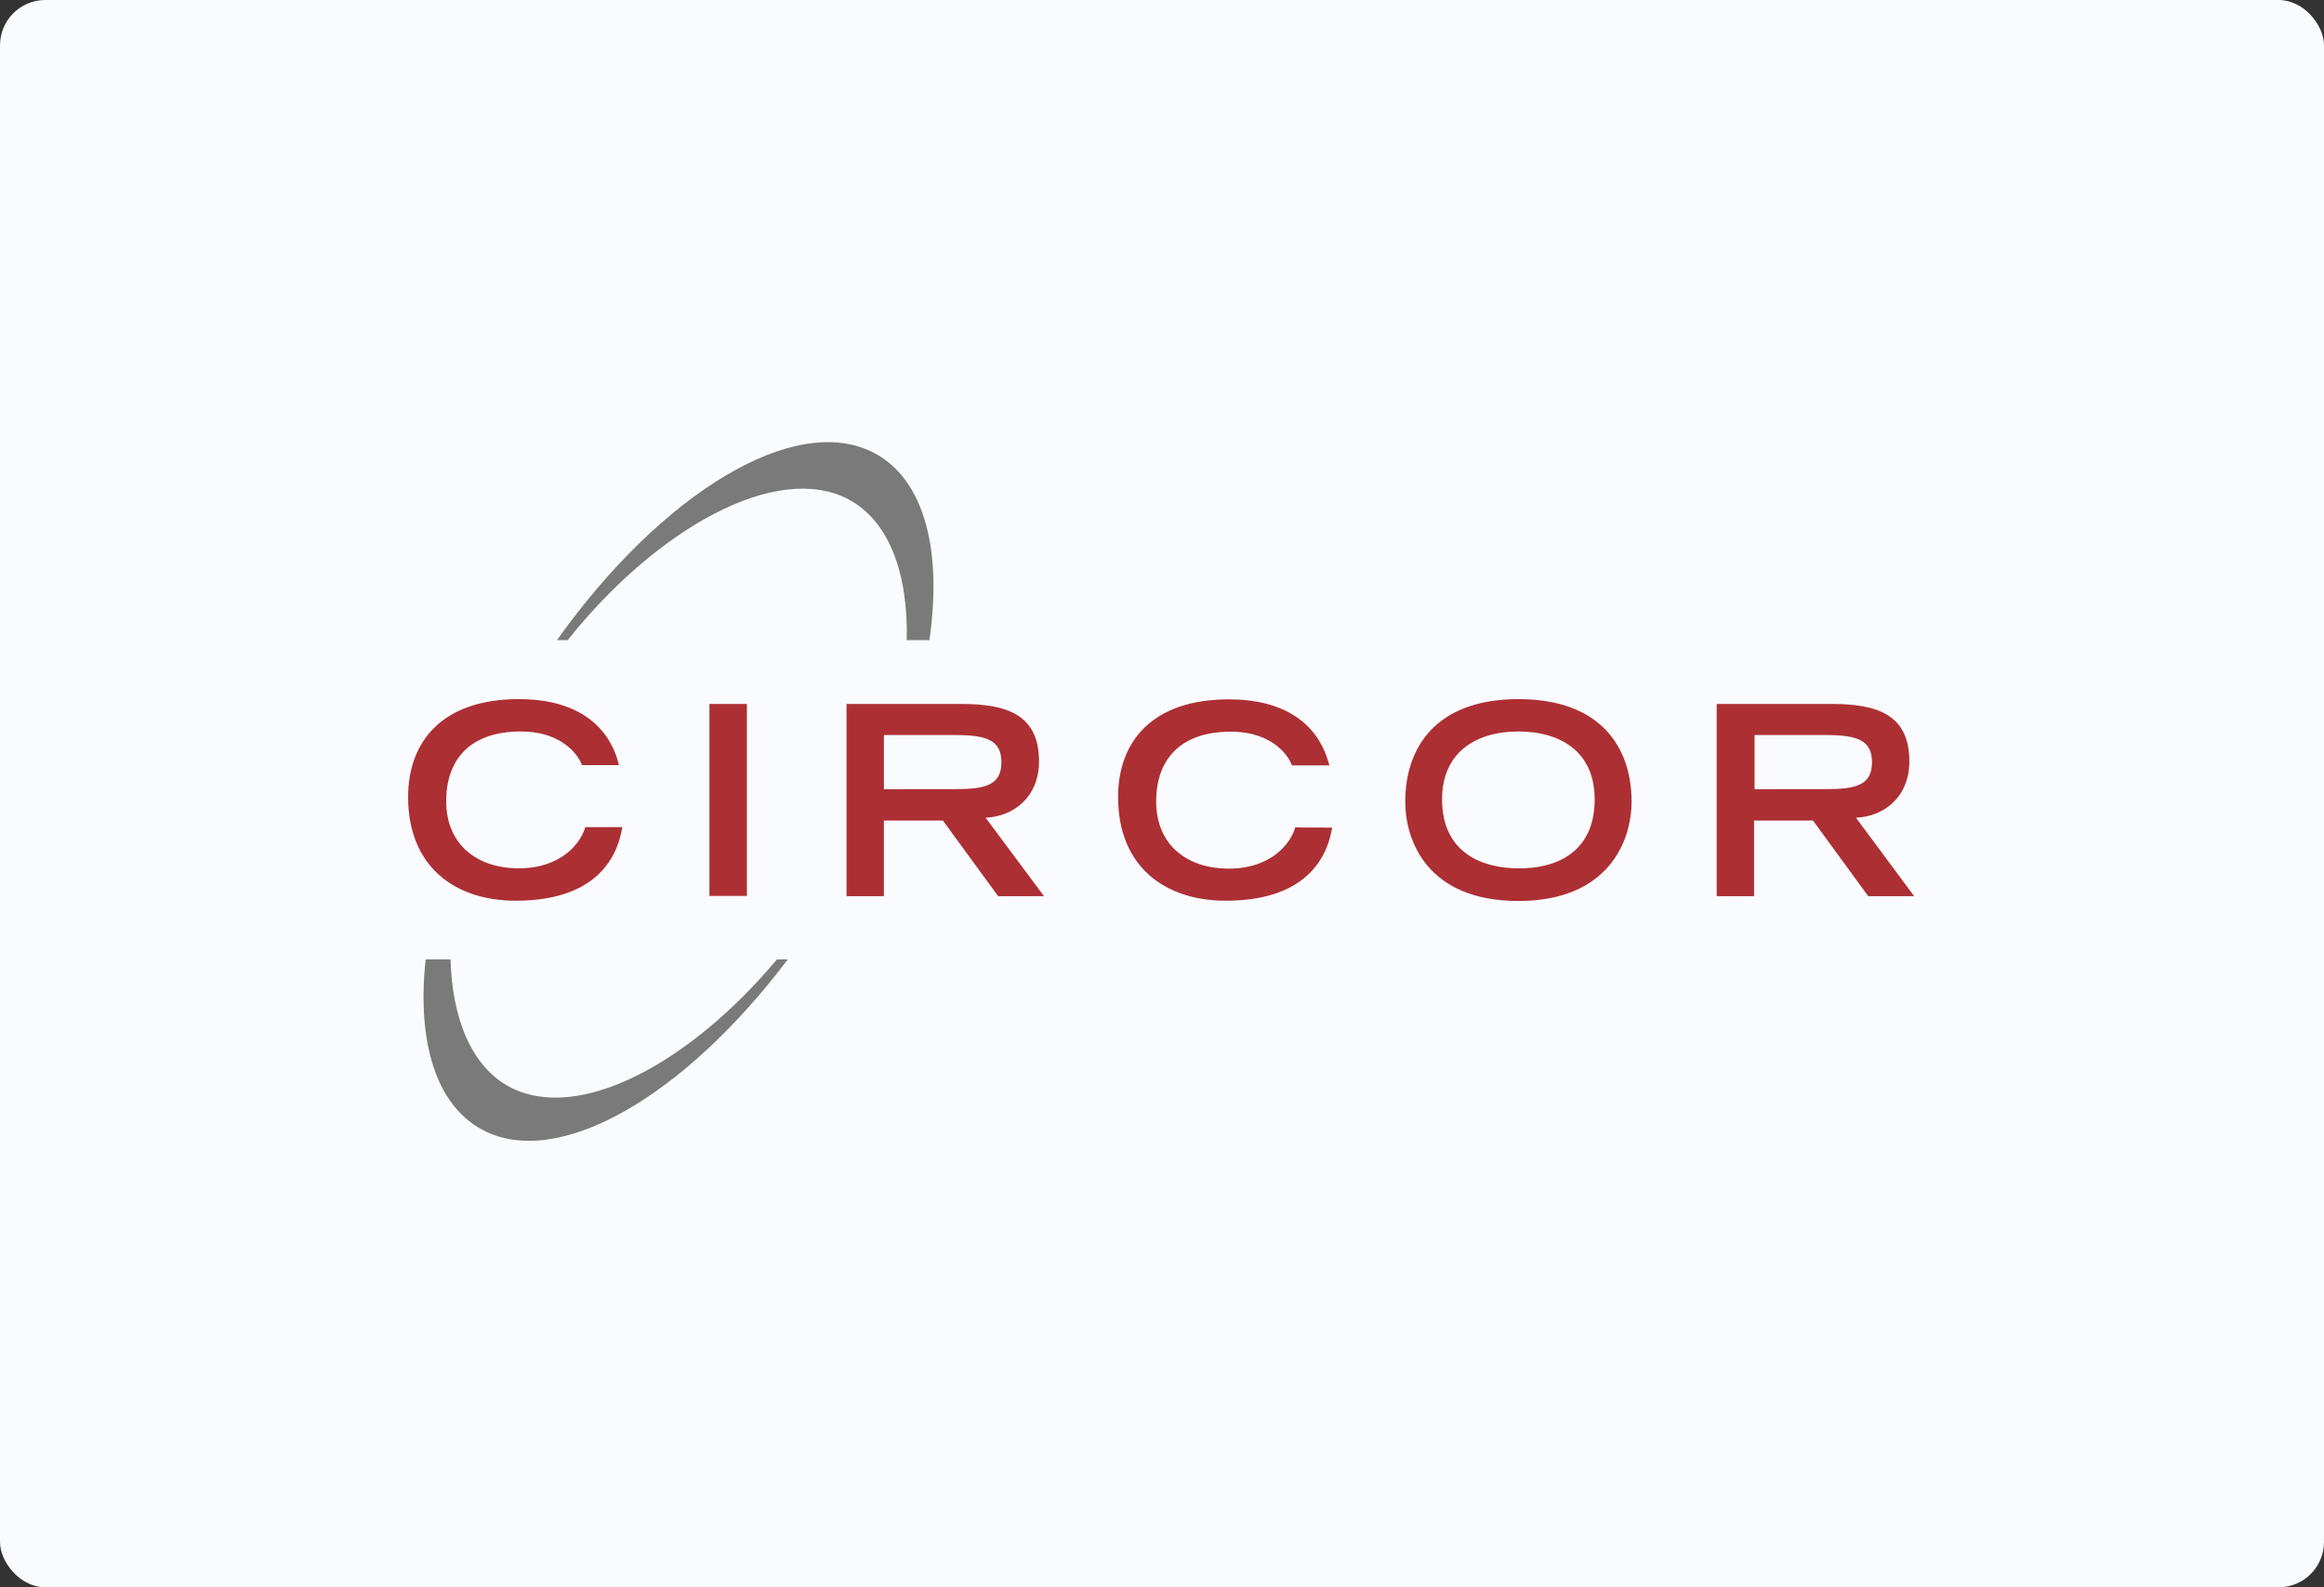<svg width="205" height="140" viewBox="0 0 205 140" fill="none" xmlns="http://www.w3.org/2000/svg">
<rect x="0" y="0" width="205" height="140" fill="#333333" stroke="none"/>
<rect width="205" height="140" rx="4" fill="#FAFBFF"/>
<g clip-path="url(#clip0_2016_2035)">
<path d="M74.832 44.037C78.461 45.954 80.118 50.638 79.983 56.462H81.982C83.127 48.565 81.559 42.294 77.109 39.95C70.136 36.29 58.353 43.5 49.126 56.462H50.074C57.955 46.577 68.519 40.709 74.832 44.037ZM44.987 95.887C41.62 94.106 39.891 89.906 39.742 84.621H37.546C36.772 91.828 38.427 97.473 42.575 99.66C49.278 103.207 60.415 96.648 69.489 84.621H68.534C60.86 93.768 51.077 99.058 44.987 95.887Z" fill="#7A7A7A"/>
<path d="M54.882 72.995C54.572 74.892 53.242 79.444 45.497 79.444C40.178 79.445 36 76.476 36 70.298C36 65.367 39.049 61.663 45.759 61.663C53.267 61.663 54.372 66.59 54.595 67.485H51.34C51.141 66.902 49.851 64.517 45.935 64.517C41.31 64.517 39.359 67.151 39.359 70.651C39.359 74.559 42.153 76.586 45.759 76.586C49.588 76.586 51.276 74.267 51.627 72.951H54.93L54.882 72.995ZM62.627 62.089H65.884V79.02H62.58V62.089H62.627ZM74.672 62.089H84.791C88.771 62.089 91.652 63.002 91.652 67.151C91.652 70.274 89.439 72.017 86.94 72.121L92.091 79.042H88.046L83.174 72.373H77.968V79.042H74.672C74.672 79.02 74.672 62.089 74.672 62.089ZM84.282 69.603C86.963 69.603 88.334 69.228 88.334 67.221C88.334 65.253 86.963 64.831 84.282 64.831H77.969V69.605L84.282 69.603ZM117.509 72.995C117.199 74.892 115.868 79.444 108.123 79.444C102.805 79.444 98.626 76.475 98.626 70.297C98.626 65.366 101.684 61.684 108.385 61.684C115.893 61.684 116.998 66.589 117.263 67.506H113.966C113.767 66.927 112.486 64.535 108.56 64.535C103.944 64.535 101.985 67.173 101.985 70.675C101.985 74.584 104.777 76.613 108.384 76.613C112.221 76.613 113.901 74.29 114.252 72.972C114.252 72.995 117.509 72.995 117.509 72.995ZM133.941 61.663C141.335 61.663 143.922 66.061 143.922 70.698C143.922 74.2 141.861 79.467 133.941 79.467C125.963 79.467 123.957 74.221 123.957 70.698C123.957 66.062 126.545 61.663 133.941 61.663ZM140.667 70.498C140.667 66.412 137.793 64.518 133.941 64.518C130.101 64.518 127.204 66.436 127.204 70.498C127.204 75.271 130.819 76.587 133.941 76.587C137.076 76.633 140.667 75.316 140.667 70.498ZM151.469 62.089H161.563C165.552 62.089 168.424 63.002 168.424 67.151C168.424 70.274 166.213 72.017 163.713 72.121L168.848 79.042H164.796L159.925 72.373H154.726V79.042H151.43V62.107L151.469 62.089ZM161.078 69.603C163.76 69.603 165.129 69.228 165.129 67.221C165.129 65.253 163.76 64.831 161.078 64.831H154.772V69.605L161.078 69.603Z" fill="#AC2F33"/>
</g>
<defs>
<clipPath id="clip0_2016_2035">
<rect x="36" y="39" width="132.847" height="61.622" rx="4" fill="white"/>
</clipPath>
</defs>
</svg>
